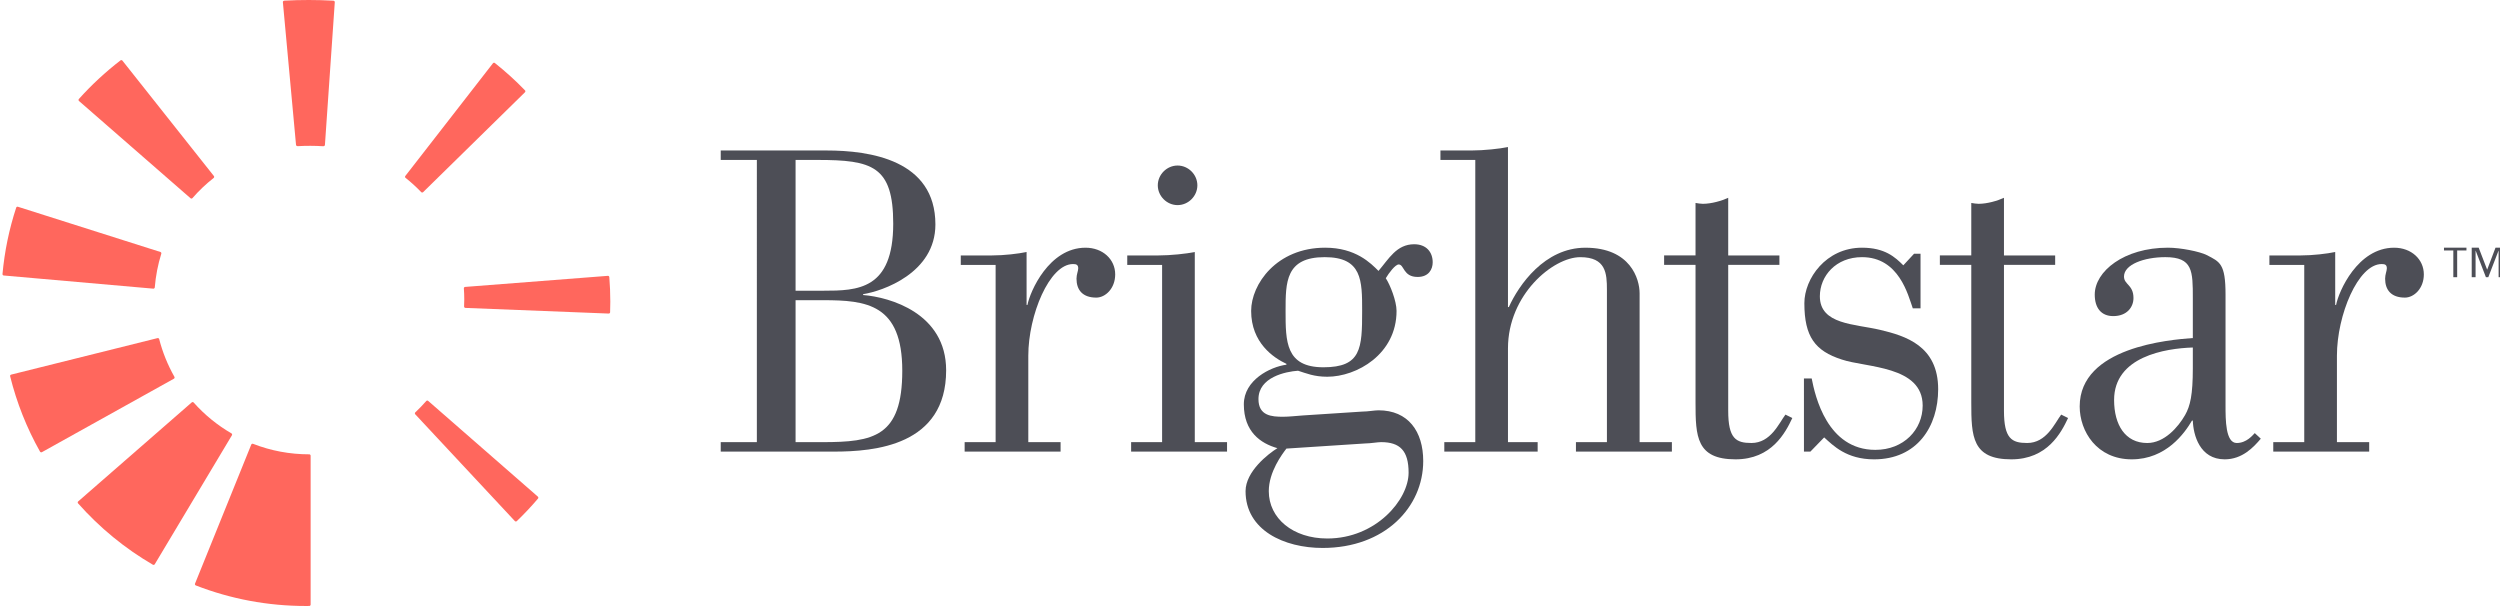 <?xml version="1.0" encoding="utf-8"?>
<!-- Generator: Adobe Illustrator 22.1.0, SVG Export Plug-In . SVG Version: 6.00 Build 0)  -->
<svg version="1.1" id="Layer_1" xmlns="http://www.w3.org/2000/svg" xmlns:xlink="http://www.w3.org/1999/xlink" x="0px" y="0px"
	 viewBox="0 0 142.193 34.467" style="enable-background:new 0 0 142.193 34.467;" xml:space="preserve">
<style type="text/css">
	.st0{fill:#4D4E56;}
	.st1{fill:#FF675D;}
</style>
<g>
	<g>
		<path class="st0" d="M45.25,25.148h1.517c2.912,0,4.552-0.293,4.552-4.061c0-3.793-2.032-4.013-4.502-4.013h-1.567V25.148z
			 M45.25,16.535h1.567c1.957,0,3.987-0.048,3.987-3.816c0-3.279-1.198-3.622-4.306-3.622h-1.248V16.535z M40.993,25.148
			h2.055V9.097h-2.055v-0.538h6.019c2.471,0,6.191,0.538,6.191,4.208c0,2.765-3.01,3.793-4.111,3.964v0.049
			c1.517,0.122,4.722,1.028,4.722,4.282c0,4.282-4.062,4.624-6.386,4.624h-6.435V25.148z"/>
		<path class="st0" d="M54.866,25.148h1.762v-10.081h-1.982v-0.538h1.761c0.71,0,1.517-0.098,1.982-0.196v3.009h0.05
			c0.146-0.757,1.222-3.253,3.302-3.253c0.979,0,1.688,0.66,1.688,1.517c0,0.807-0.562,1.321-1.076,1.321
			c-0.783,0-1.125-0.44-1.125-1.077c0-0.244,0.098-0.44,0.098-0.587c0-0.196-0.098-0.245-0.294-0.245
			c-1.346,0-2.545,2.912-2.545,5.212v4.918h1.836v0.538h-5.457V25.148z"/>
		<path class="st0" d="M65.852,10.541c0-0.612,0.514-1.126,1.125-1.126c0.612,0,1.126,0.514,1.126,1.126
			c0,0.611-0.514,1.125-1.126,1.125C66.366,11.666,65.852,11.152,65.852,10.541 M64.335,25.148h1.762v-10.081h-1.982v-0.538
			h1.761c0.71,0,1.615-0.098,2.08-0.196v10.815h1.835v0.538h-5.456V25.148z"/>
		<path class="st0" d="M75.273,20.89c2.153,0,2.202-1.076,2.202-3.206c0-1.737,0-3.058-2.129-3.058
			c-2.226,0-2.226,1.419-2.226,3.058C73.12,19.422,73.12,20.89,75.273,20.89 M73.168,25.514
			c-0.244,0.319-1.003,1.322-1.003,2.423c0,1.541,1.37,2.691,3.328,2.691c2.765,0,4.624-2.202,4.624-3.743
			c0-1.248-0.489-1.738-1.566-1.738c-0.195,0-0.611,0.074-0.881,0.074L73.168,25.514z M77.475,23.41
			c0.318,0,0.709-0.073,0.93-0.073c1.688,0,2.544,1.199,2.544,2.887c0,2.618-2.177,4.942-5.725,4.942
			c-2.178,0-4.38-1.003-4.38-3.229c0-1.126,1.297-2.129,1.811-2.447c-0.955-0.269-1.909-0.93-1.909-2.496
			c0-1.37,1.493-2.128,2.422-2.251v-0.049c-0.734-0.342-2.006-1.199-2.006-3.01c0-1.516,1.444-3.596,4.209-3.596
			c1.737,0,2.593,0.881,3.034,1.321c0.587-0.685,1.027-1.517,2.03-1.517c0.686,0,1.053,0.441,1.053,1.028
			c0,0.391-0.221,0.832-0.857,0.832c-0.832,0-0.758-0.71-1.077-0.71c-0.195,0-0.562,0.489-0.734,0.783
			c0.245,0.367,0.612,1.297,0.612,1.859c0,2.472-2.275,3.744-3.939,3.744c-0.758,0-1.199-0.195-1.664-0.342
			c-0.709,0.049-2.251,0.367-2.251,1.615c0,0.954,0.758,1.003,1.395,1.003c0.342,0,0.758-0.049,1.125-0.074L77.475,23.41z"/>
		<path class="st0" d="M82.148,25.148h1.762V9.097h-1.982v-0.538h1.761c0.71,0,1.615-0.098,2.08-0.196v9.102h0.049
			c0.563-1.247,2.031-3.376,4.355-3.376c2.57,0,3.083,1.786,3.083,2.593v8.466h1.836v0.538h-5.457v-0.538h1.762v-8.661
			c0-0.93-0.049-1.86-1.517-1.86c-1.542,0-4.111,2.129-4.111,5.187v5.334h1.688v0.538h-5.309V25.148z"/>
		<path class="st0" d="M101.942,23.777c-0.391,0.832-1.175,2.349-3.23,2.349c-2.226,0-2.275-1.297-2.275-3.23v-7.83h-1.787v-0.538
			h1.787v-2.985c0.146,0.024,0.293,0.049,0.416,0.049c0.489,0,1.076-0.171,1.443-0.342v3.278h2.912v0.538h-2.912v8.295
			c0,1.59,0.441,1.835,1.321,1.835c1.102,0,1.567-1.126,1.934-1.615L101.942,23.777z"/>
		<path class="st0" d="M102.603,21.526h0.441c0.195,1.003,0.88,4.061,3.621,4.061c1.614,0,2.691-1.149,2.691-2.52
			c0-2.275-3.23-2.153-4.6-2.618c-1.517-0.489-2.129-1.296-2.129-3.205c0-1.394,1.224-3.156,3.279-3.156
			c1.297,0,1.884,0.538,2.349,1.003l0.612-0.661h0.367v3.108h-0.44c-0.27-0.759-0.784-2.912-2.888-2.912
			c-1.492,0-2.398,1.076-2.398,2.227c0,1.614,1.982,1.566,3.426,1.908c1.443,0.343,3.303,0.905,3.303,3.377
			c0,2.128-1.199,3.988-3.646,3.988c-1.566,0-2.324-0.783-2.838-1.248l-0.783,0.807h-0.367V21.526z"/>
		<path class="st0" d="M117.626,23.777c-0.391,0.832-1.175,2.349-3.23,2.349c-2.226,0-2.275-1.297-2.275-3.23v-7.83h-1.787v-0.538
			h1.787v-2.985c0.146,0.024,0.293,0.049,0.416,0.049c0.489,0,1.076-0.171,1.443-0.342v3.278h2.912v0.538h-2.912v8.295
			c0,1.59,0.441,1.835,1.321,1.835c1.101,0,1.567-1.126,1.934-1.615L117.626,23.777z"/>
		<path class="st0" d="M124.722,19.765c-1.566,0.049-4.478,0.513-4.478,2.985c0,1.419,0.636,2.447,1.884,2.447
			c0.979,0,1.762-0.906,2.154-1.591c0.293-0.514,0.44-1.15,0.44-2.667V19.765z M128.588,24.952
			c-0.416,0.489-1.052,1.174-2.055,1.174c-1.42,0-1.787-1.394-1.811-2.202h-0.049c-0.416,0.71-1.468,2.202-3.425,2.202
			c-1.982,0-2.961-1.59-2.961-3.009c0-3.377,5.114-3.793,6.435-3.891v-2.251c0-1.566,0-2.349-1.566-2.349
			c-1.199,0-2.349,0.416-2.349,1.102c0,0.465,0.539,0.465,0.539,1.223c0,0.514-0.368,1.028-1.15,1.028
			c-0.686,0-1.053-0.465-1.053-1.224c0-1.321,1.664-2.667,4.16-2.667c0.734,0,1.81,0.22,2.202,0.416
			c0.758,0.391,1.077,0.489,1.077,2.251v6.313c0,0.807,0,2.129,0.636,2.129c0.562,0,0.905-0.441,1.027-0.563L128.588,24.952z"/>
		<path class="st0" d="M129.297,25.148h1.762v-10.081h-1.982v-0.538h1.761c0.71,0,1.518-0.098,1.982-0.196v3.009h0.05
			c0.146-0.757,1.222-3.253,3.302-3.253c0.979,0,1.689,0.66,1.689,1.517c0,0.807-0.563,1.321-1.077,1.321
			c-0.783,0-1.125-0.44-1.125-1.077c0-0.244,0.098-0.44,0.098-0.587c0-0.196-0.098-0.245-0.294-0.245
			c-1.346,0-2.545,2.912-2.545,5.212v4.918h1.835v0.538h-5.456V25.148z"/>
		<path class="st1" d="M13.2,24.697c-0.005-0.021-0.018-0.038-0.036-0.048c-0.805-0.467-1.529-1.057-2.149-1.754
			c-0.029-0.033-0.077-0.035-0.11-0.007l-6.458,5.631c-0.016,0.014-0.026,0.033-0.027,0.054c-0.001,0.021,0.006,0.041,0.02,0.057
			c1.231,1.388,2.662,2.562,4.255,3.49c0.013,0.008,0.026,0.011,0.04,0.011c0.026,0,0.052-0.014,0.067-0.038l4.389-7.336
			C13.202,24.739,13.205,24.718,13.2,24.697"/>
		<path class="st1" d="M9.928,21.493c0.005-0.02,0.003-0.042-0.007-0.06c-0.384-0.68-0.676-1.402-0.867-2.146
			c-0.011-0.041-0.053-0.067-0.095-0.056l-8.325,2.076c-0.042,0.011-0.068,0.053-0.057,0.095c0.372,1.501,0.944,2.942,1.7,4.286
			c0.015,0.025,0.041,0.04,0.069,0.04c0.013,0,0.026-0.004,0.038-0.01l7.507-4.178C9.909,21.53,9.923,21.513,9.928,21.493"/>
		<path class="st1" d="M8.725,16.418c0.018,0,0.036-0.006,0.05-0.019c0.017-0.014,0.026-0.032,0.028-0.053
			c0.054-0.652,0.178-1.297,0.371-1.915c0.013-0.042-0.009-0.086-0.051-0.099l-8.104-2.572c-0.041-0.014-0.085,0.009-0.098,0.05
			c-0.401,1.221-0.663,2.492-0.779,3.775c-0.002,0.021,0.005,0.042,0.018,0.058c0.013,0.016,0.032,0.026,0.054,0.027l8.504,0.748
			C8.72,16.418,8.723,16.418,8.725,16.418"/>
		<path class="st1" d="M10.836,11.275c0.015,0.012,0.032,0.019,0.051,0.019h0.006c0.021-0.001,0.04-0.011,0.054-0.027
			c0.363-0.418,0.768-0.803,1.205-1.145c0.016-0.013,0.027-0.032,0.029-0.053c0.002-0.02-0.003-0.041-0.016-0.057
			c-1.364-1.718-4.544-5.729-5.202-6.563c-0.027-0.034-0.076-0.04-0.11-0.014c-0.856,0.66-1.653,1.399-2.368,2.197
			c-0.014,0.016-0.021,0.037-0.019,0.058c0.001,0.02,0.01,0.04,0.026,0.054L10.836,11.275z"/>
		<path class="st1" d="M17.59,25.841c-1.105,0-2.181-0.201-3.198-0.598c-0.039-0.015-0.084,0.004-0.101,0.044l-3.199,7.909
			c-0.007,0.019-0.007,0.041,0.001,0.06c0.009,0.02,0.024,0.034,0.044,0.042c1.996,0.776,4.104,1.169,6.265,1.169
			c0.064,0,0.128,0,0.19-0.002c0.043-0.001,0.076-0.036,0.076-0.078V25.92C17.669,25.876,17.634,25.841,17.59,25.841"/>
		<path class="st1" d="M23.955,10.926c0.015,0.015,0.035,0.024,0.055,0.024h0.001c0.021,0,0.041-0.008,0.056-0.022l5.791-5.68
			c0.031-0.03,0.032-0.08,0.002-0.11c-0.53-0.548-1.106-1.071-1.713-1.553c-0.016-0.013-0.037-0.02-0.058-0.017
			c-0.02,0.003-0.039,0.014-0.052,0.03l-4.983,6.41c-0.027,0.034-0.021,0.083,0.013,0.109
			C23.378,10.362,23.677,10.635,23.955,10.926"/>
		<path class="st1" d="M34.656,15.761c-0.004-0.043-0.041-0.076-0.084-0.072l-8.117,0.63c-0.043,0.003-0.075,0.04-0.072,0.083
			c0.015,0.208,0.023,0.417,0.023,0.622c0,0.123-0.003,0.253-0.01,0.407c0,0.021,0.007,0.041,0.021,0.056
			c0.014,0.016,0.034,0.025,0.055,0.026l8.148,0.321h0.002c0.02,0,0.039-0.007,0.054-0.021c0.015-0.014,0.024-0.033,0.025-0.054
			c0.007-0.201,0.011-0.404,0.011-0.602C34.712,16.69,34.693,16.22,34.656,15.761"/>
		<path class="st1" d="M24.354,22.802c-0.032-0.029-0.082-0.025-0.11,0.007c-0.205,0.233-0.414,0.45-0.622,0.644
			c-0.016,0.015-0.024,0.034-0.025,0.055c-0.001,0.021,0.007,0.041,0.021,0.056l5.665,6.072c0.014,0.015,0.034,0.024,0.055,0.025
			h0.002c0.02,0,0.04-0.008,0.054-0.022c0.419-0.402,0.825-0.833,1.206-1.282c0.028-0.034,0.024-0.082-0.008-0.11L24.354,22.802z"
			/>
		<path class="st1" d="M18.954,0.039c-0.914-0.051-1.848-0.052-2.778-0.002c-0.025,0.001-0.049,0.011-0.065,0.027
			c-0.016,0.016-0.025,0.036-0.022,0.057l0.748,8.12c0.004,0.043,0.049,0.075,0.1,0.072c0.476-0.027,0.961-0.026,1.444,0.004
			c0.025,0.001,0.05-0.006,0.069-0.02l0.001-0.001c0.018-0.014,0.029-0.032,0.03-0.053l0.561-8.121
			C19.045,0.079,19.005,0.042,18.954,0.039"/>
	</g>
	<path class="st0" d="M139.007,14.086v0.16h0.531v1.522h0.219v-1.522h0.528v-0.16H139.007z M141.938,14.086l-0.471,1.243
		h-0.008l-0.479-1.243h-0.396v1.682h0.22v-1.506h0.008l0.58,1.506h0.135l0.579-1.506h0.008v1.506h0.22v-1.682H141.938z"/>
</g>
</svg>
